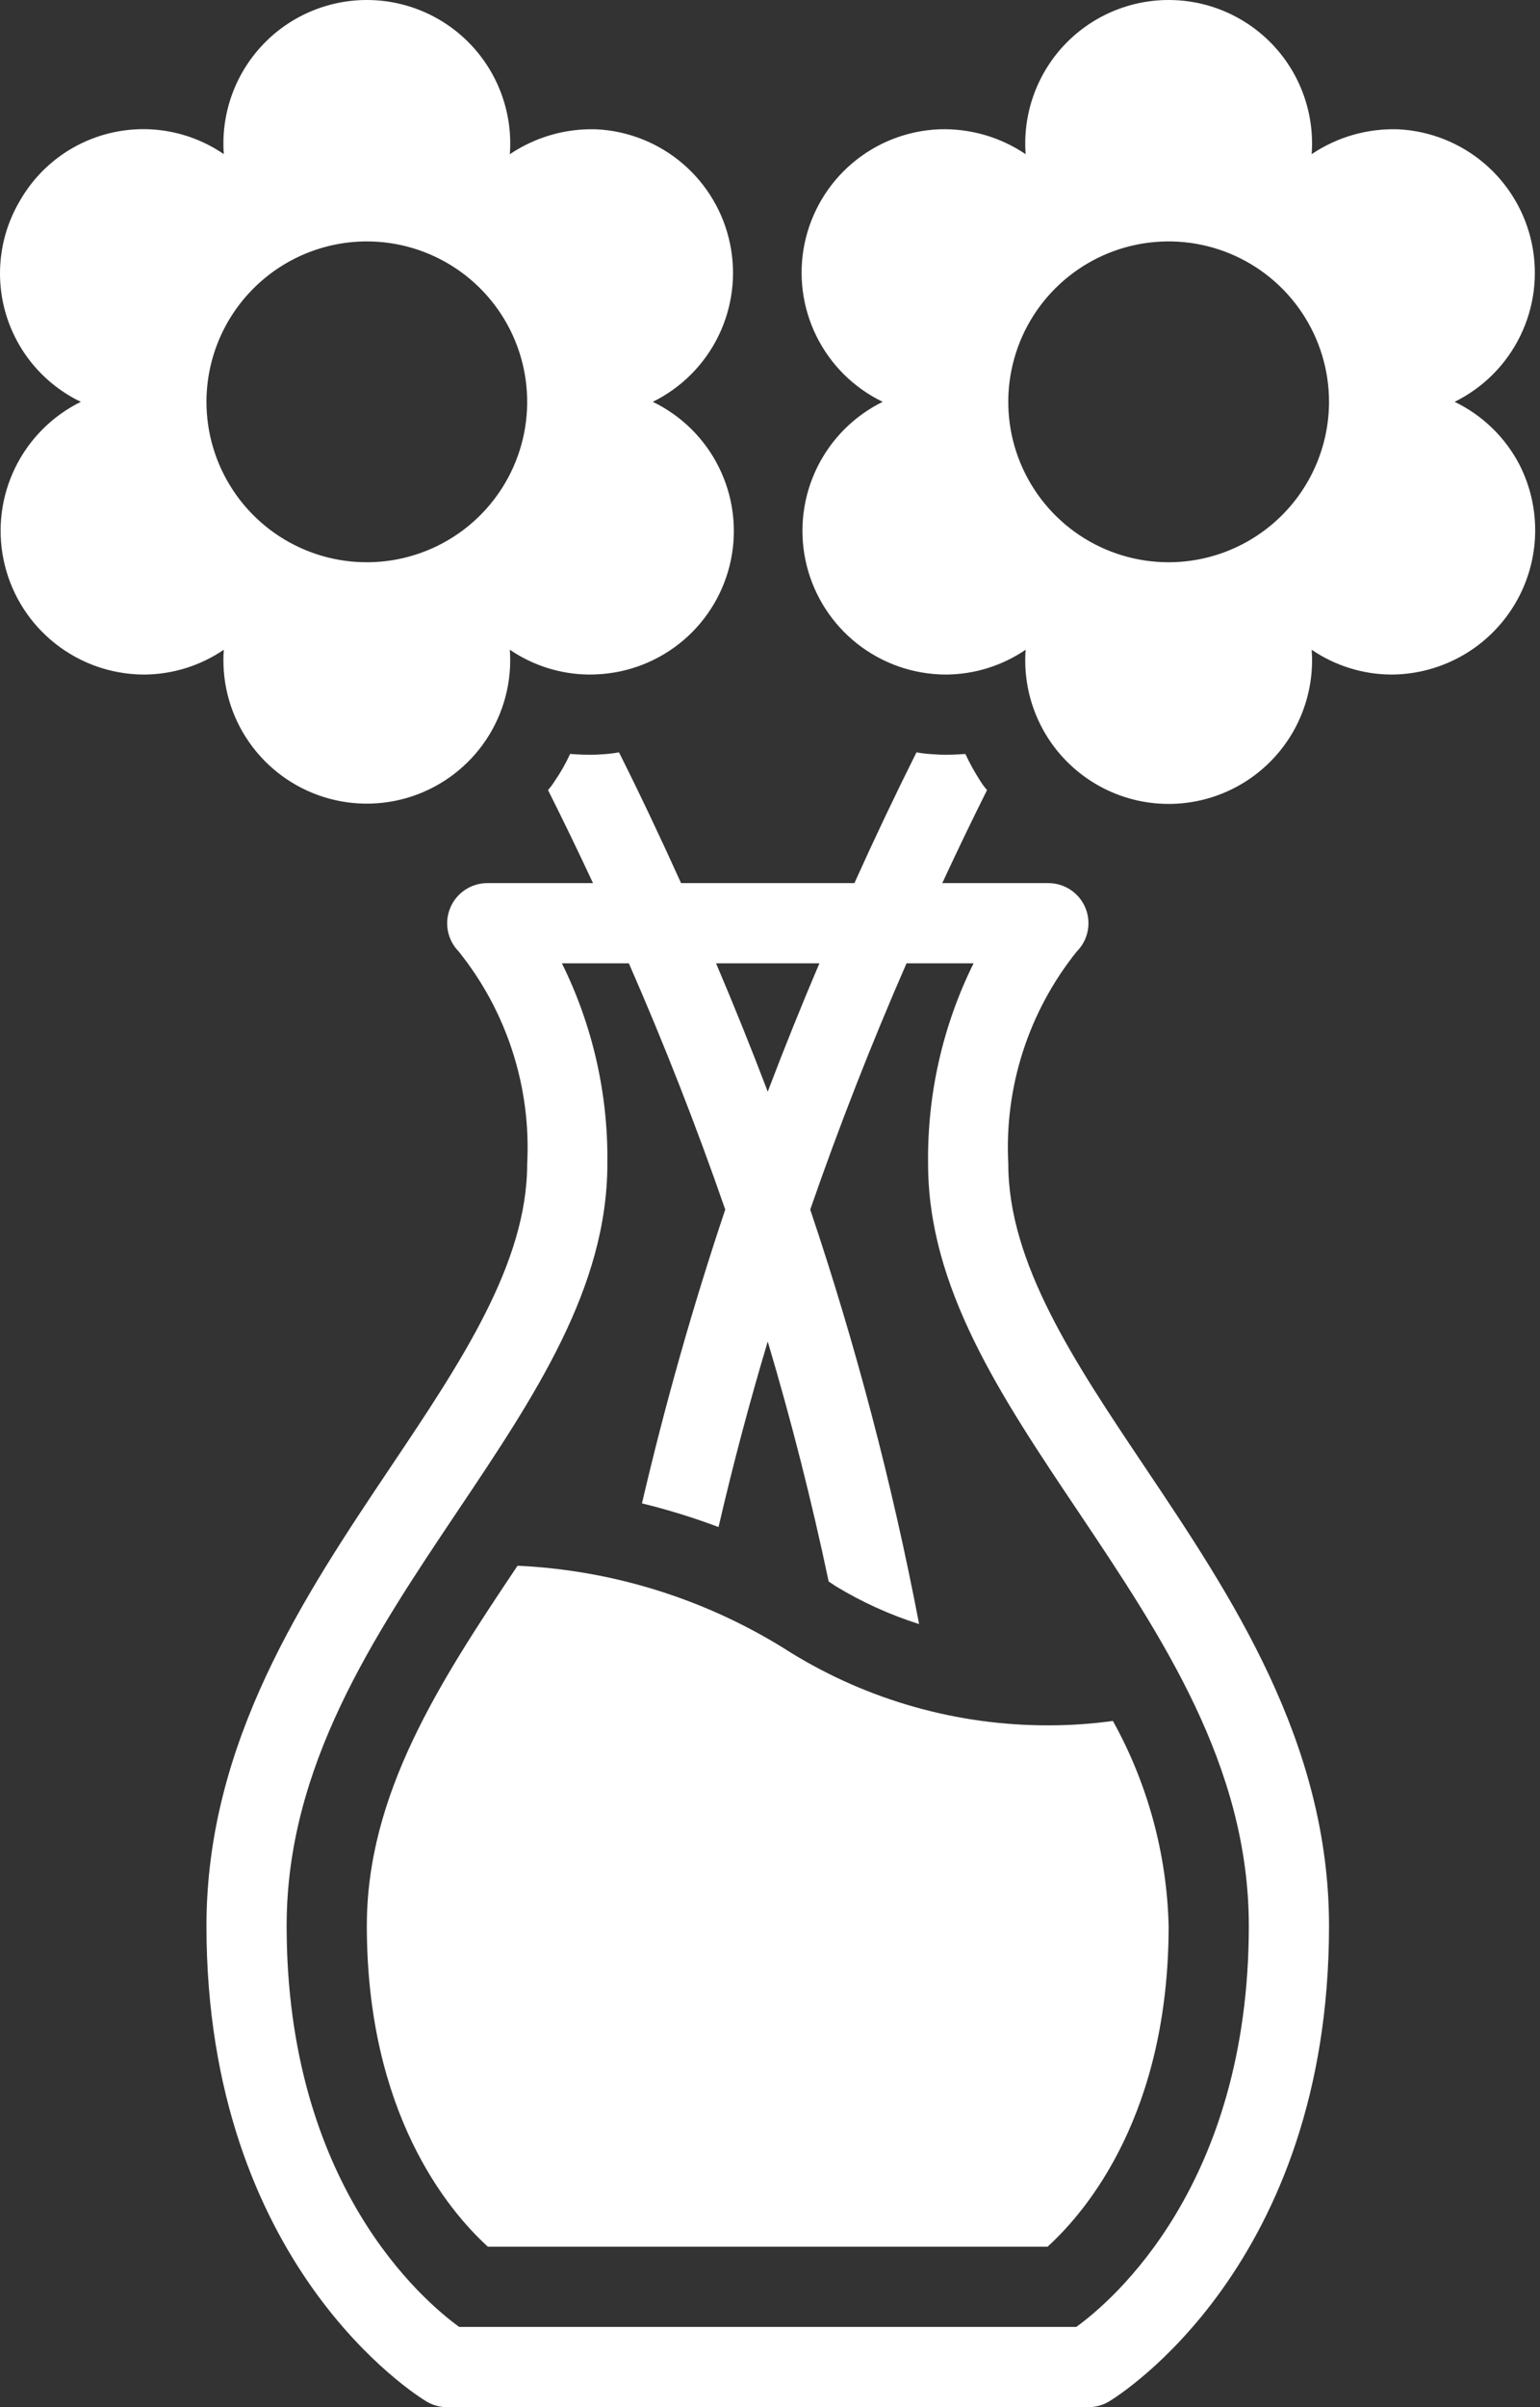 <svg xmlns="http://www.w3.org/2000/svg" width="64" height="100" viewBox="0 0 64 100" fill="none"><rect x="0" y="0" width="64" height="100" fill="#333333" stroke="none"/><path d="M41.903 48.35C41.735 45.161 42.748 42.022 44.747 39.531C44.98 39.298 45.138 39.001 45.203 38.678C45.267 38.355 45.234 38.02 45.108 37.716C44.982 37.411 44.768 37.151 44.494 36.968C44.22 36.785 43.898 36.687 43.569 36.687H39.16C39.785 35.339 40.405 34.05 41.02 32.822C40.914 32.702 40.82 32.574 40.736 32.438C40.505 32.081 40.299 31.708 40.12 31.322C39.87 31.339 39.603 31.355 39.337 31.355C39.181 31.358 39.025 31.353 38.87 31.339C38.608 31.328 38.346 31.3 38.087 31.255C37.191 33.049 36.331 34.859 35.508 36.687H28.304C27.437 34.771 26.571 32.938 25.724 31.255C25.477 31.3 25.226 31.327 24.975 31.339C24.791 31.355 24.625 31.355 24.475 31.355C24.208 31.355 23.942 31.339 23.692 31.322C23.514 31.712 23.302 32.085 23.059 32.438C22.975 32.574 22.88 32.702 22.775 32.822C23.391 34.048 24.014 35.336 24.645 36.687H20.243C19.915 36.689 19.596 36.787 19.324 36.969C19.052 37.152 18.839 37.41 18.713 37.712C18.586 38.014 18.551 38.346 18.613 38.668C18.674 38.99 18.828 39.286 19.057 39.521C21.061 42.013 22.077 45.156 21.909 48.35C21.909 52.482 19.157 56.586 16.244 60.929C12.65 66.287 8.58 72.357 8.58 80.006C8.58 94.117 17.347 99.538 17.719 99.762C17.978 99.918 18.274 100 18.577 100H45.235C45.537 100 45.834 99.918 46.093 99.762C46.464 99.538 55.232 94.119 55.232 80.006C55.232 72.356 51.161 66.286 47.567 60.929C44.655 56.587 41.903 52.482 41.903 48.35ZM34.053 40.019C33.302 41.782 32.586 43.56 31.906 45.351C31.225 43.56 30.509 41.782 29.758 40.019H34.053ZM44.727 96.668H19.085C17.577 95.575 11.912 90.756 11.912 80.006C11.912 73.372 15.521 67.99 19.01 62.785C22.217 58.008 25.241 53.498 25.241 48.35C25.28 45.463 24.632 42.607 23.352 40.019H26.134C27.604 43.375 28.94 46.788 30.14 50.249C28.795 54.261 27.64 58.334 26.679 62.455C27.759 62.719 28.821 63.047 29.861 63.438C30.475 60.789 31.161 58.217 31.906 55.731C32.885 59.018 33.73 62.343 34.438 65.699C34.567 65.783 34.673 65.854 34.738 65.899C35.824 66.559 36.986 67.085 38.197 67.469C37.079 61.633 35.567 55.88 33.672 50.249C34.872 46.788 36.207 43.376 37.674 40.019H40.46C39.179 42.607 38.532 45.463 38.57 48.35C38.57 53.497 41.596 58.008 44.802 62.785C48.289 67.99 51.899 73.372 51.899 80.006C51.899 90.766 46.224 95.585 44.727 96.668ZM43.569 71.676C44.466 71.677 45.362 71.615 46.251 71.493C47.698 74.102 48.492 77.023 48.567 80.006C48.567 87.754 45.218 91.803 43.535 93.335H20.276C18.593 91.803 15.245 87.754 15.245 80.006C15.245 74.541 18.244 69.91 21.509 65.045C25.549 65.231 29.468 66.478 32.872 68.66C36.088 70.639 39.792 71.683 43.569 71.676ZM63.147 19.306C62.555 18.167 61.609 17.25 60.452 16.693C61.638 16.109 62.597 15.148 63.178 13.96C63.76 12.772 63.93 11.425 63.663 10.13C63.396 8.835 62.706 7.665 61.703 6.804C60.699 5.943 59.438 5.439 58.117 5.372C56.836 5.327 55.573 5.688 54.51 6.405C54.572 5.587 54.463 4.765 54.192 3.991C53.922 3.217 53.494 2.507 52.936 1.906C52.378 1.305 51.702 0.825 50.95 0.497C50.199 0.169 49.387 0 48.567 0C47.747 0 46.936 0.169 46.184 0.497C45.432 0.825 44.756 1.305 44.198 1.906C43.64 2.507 43.213 3.217 42.942 3.991C42.671 4.765 42.563 5.587 42.624 6.405C41.562 5.687 40.298 5.325 39.017 5.372C37.69 5.429 36.421 5.928 35.41 6.788C34.399 7.649 33.705 8.823 33.436 10.123C33.168 11.423 33.342 12.776 33.93 13.966C34.518 15.156 35.487 16.116 36.683 16.693C35.496 17.277 34.537 18.239 33.956 19.427C33.375 20.614 33.204 21.962 33.471 23.257C33.738 24.552 34.428 25.722 35.431 26.583C36.435 27.444 37.696 27.948 39.017 28.015C39.123 28.02 39.23 28.023 39.337 28.023C40.51 28.012 41.654 27.653 42.624 26.992C42.563 27.81 42.671 28.631 42.942 29.405C43.213 30.18 43.64 30.89 44.198 31.491C44.756 32.092 45.432 32.572 46.184 32.9C46.936 33.228 47.747 33.397 48.567 33.397C49.387 33.397 50.199 33.228 50.95 32.9C51.702 32.572 52.378 32.092 52.936 31.491C53.494 30.89 53.922 30.18 54.192 29.405C54.463 28.631 54.572 27.81 54.51 26.992C55.48 27.653 56.624 28.012 57.797 28.023C57.904 28.023 58.011 28.02 58.117 28.015C59.115 27.962 60.084 27.662 60.936 27.14C61.788 26.618 62.496 25.891 62.996 25.026C63.496 24.16 63.772 23.184 63.798 22.185C63.824 21.186 63.601 20.196 63.147 19.306ZM48.567 23.358C47.249 23.358 45.96 22.967 44.864 22.235C43.769 21.503 42.914 20.462 42.41 19.244C41.905 18.026 41.773 16.686 42.031 15.393C42.288 14.101 42.922 12.913 43.855 11.981C44.787 11.049 45.974 10.414 47.267 10.157C48.56 9.9 49.9 10.032 51.117 10.536C52.335 11.041 53.376 11.895 54.108 12.991C54.841 14.087 55.232 15.375 55.232 16.693C55.23 18.46 54.527 20.155 53.278 21.404C52.028 22.654 50.334 23.356 48.567 23.358ZM10.214 30.624C10.927 31.744 11.992 32.594 13.243 33.04C14.493 33.486 15.856 33.501 17.116 33.084C18.377 32.667 19.461 31.841 20.199 30.738C20.936 29.634 21.284 28.316 21.188 26.992C22.157 27.653 23.301 28.012 24.475 28.023C24.581 28.023 24.688 28.02 24.795 28.015C26.121 27.958 27.39 27.459 28.401 26.599C29.412 25.738 30.107 24.564 30.375 23.264C30.643 21.964 30.469 20.611 29.881 19.421C29.293 18.23 28.325 17.271 27.129 16.693C28.316 16.109 29.275 15.148 29.856 13.96C30.437 12.772 30.607 11.425 30.34 10.13C30.073 8.835 29.384 7.665 28.38 6.804C27.377 5.943 26.116 5.439 24.795 5.372C23.513 5.328 22.251 5.69 21.188 6.407C21.249 5.589 21.141 4.767 20.87 3.993C20.6 3.219 20.172 2.509 19.614 1.907C19.057 1.306 18.381 0.826 17.629 0.498C16.878 0.17 16.066 0 15.246 3.37651e-06C14.426 -0 13.615 0.169 12.863 0.497C12.111 0.824 11.435 1.304 10.877 1.905C10.319 2.506 9.891 3.216 9.62 3.99C9.349 4.764 9.24 5.586 9.301 6.403C8.626 5.94 7.862 5.622 7.057 5.469C6.253 5.316 5.425 5.333 4.627 5.517C3.829 5.701 3.078 6.049 2.421 6.539C1.765 7.029 1.218 7.65 0.814 8.363C0.4 9.069 0.136 9.853 0.041 10.667C-0.055 11.48 0.019 12.304 0.258 13.087C0.498 13.87 0.897 14.595 1.431 15.216C1.965 15.836 2.622 16.34 3.36 16.693C2.173 17.277 1.214 18.239 0.633 19.427C0.052 20.614 -0.119 21.962 0.149 23.257C0.416 24.552 1.105 25.722 2.109 26.583C3.112 27.444 4.373 27.948 5.694 28.015C5.801 28.02 5.907 28.023 6.014 28.023C7.188 28.012 8.332 27.653 9.301 26.992C9.206 28.269 9.526 29.544 10.214 30.624ZM15.245 10.029C16.563 10.029 17.851 10.42 18.947 11.152C20.043 11.884 20.897 12.925 21.402 14.143C21.906 15.361 22.038 16.701 21.781 17.994C21.524 19.286 20.889 20.474 19.957 21.406C19.025 22.338 17.837 22.973 16.545 23.23C15.252 23.487 13.912 23.355 12.694 22.851C11.476 22.346 10.435 21.492 9.703 20.396C8.971 19.3 8.58 18.012 8.58 16.693C8.582 14.926 9.284 13.232 10.534 11.983C11.783 10.733 13.477 10.031 15.245 10.029Z" fill="white"></path></svg>
